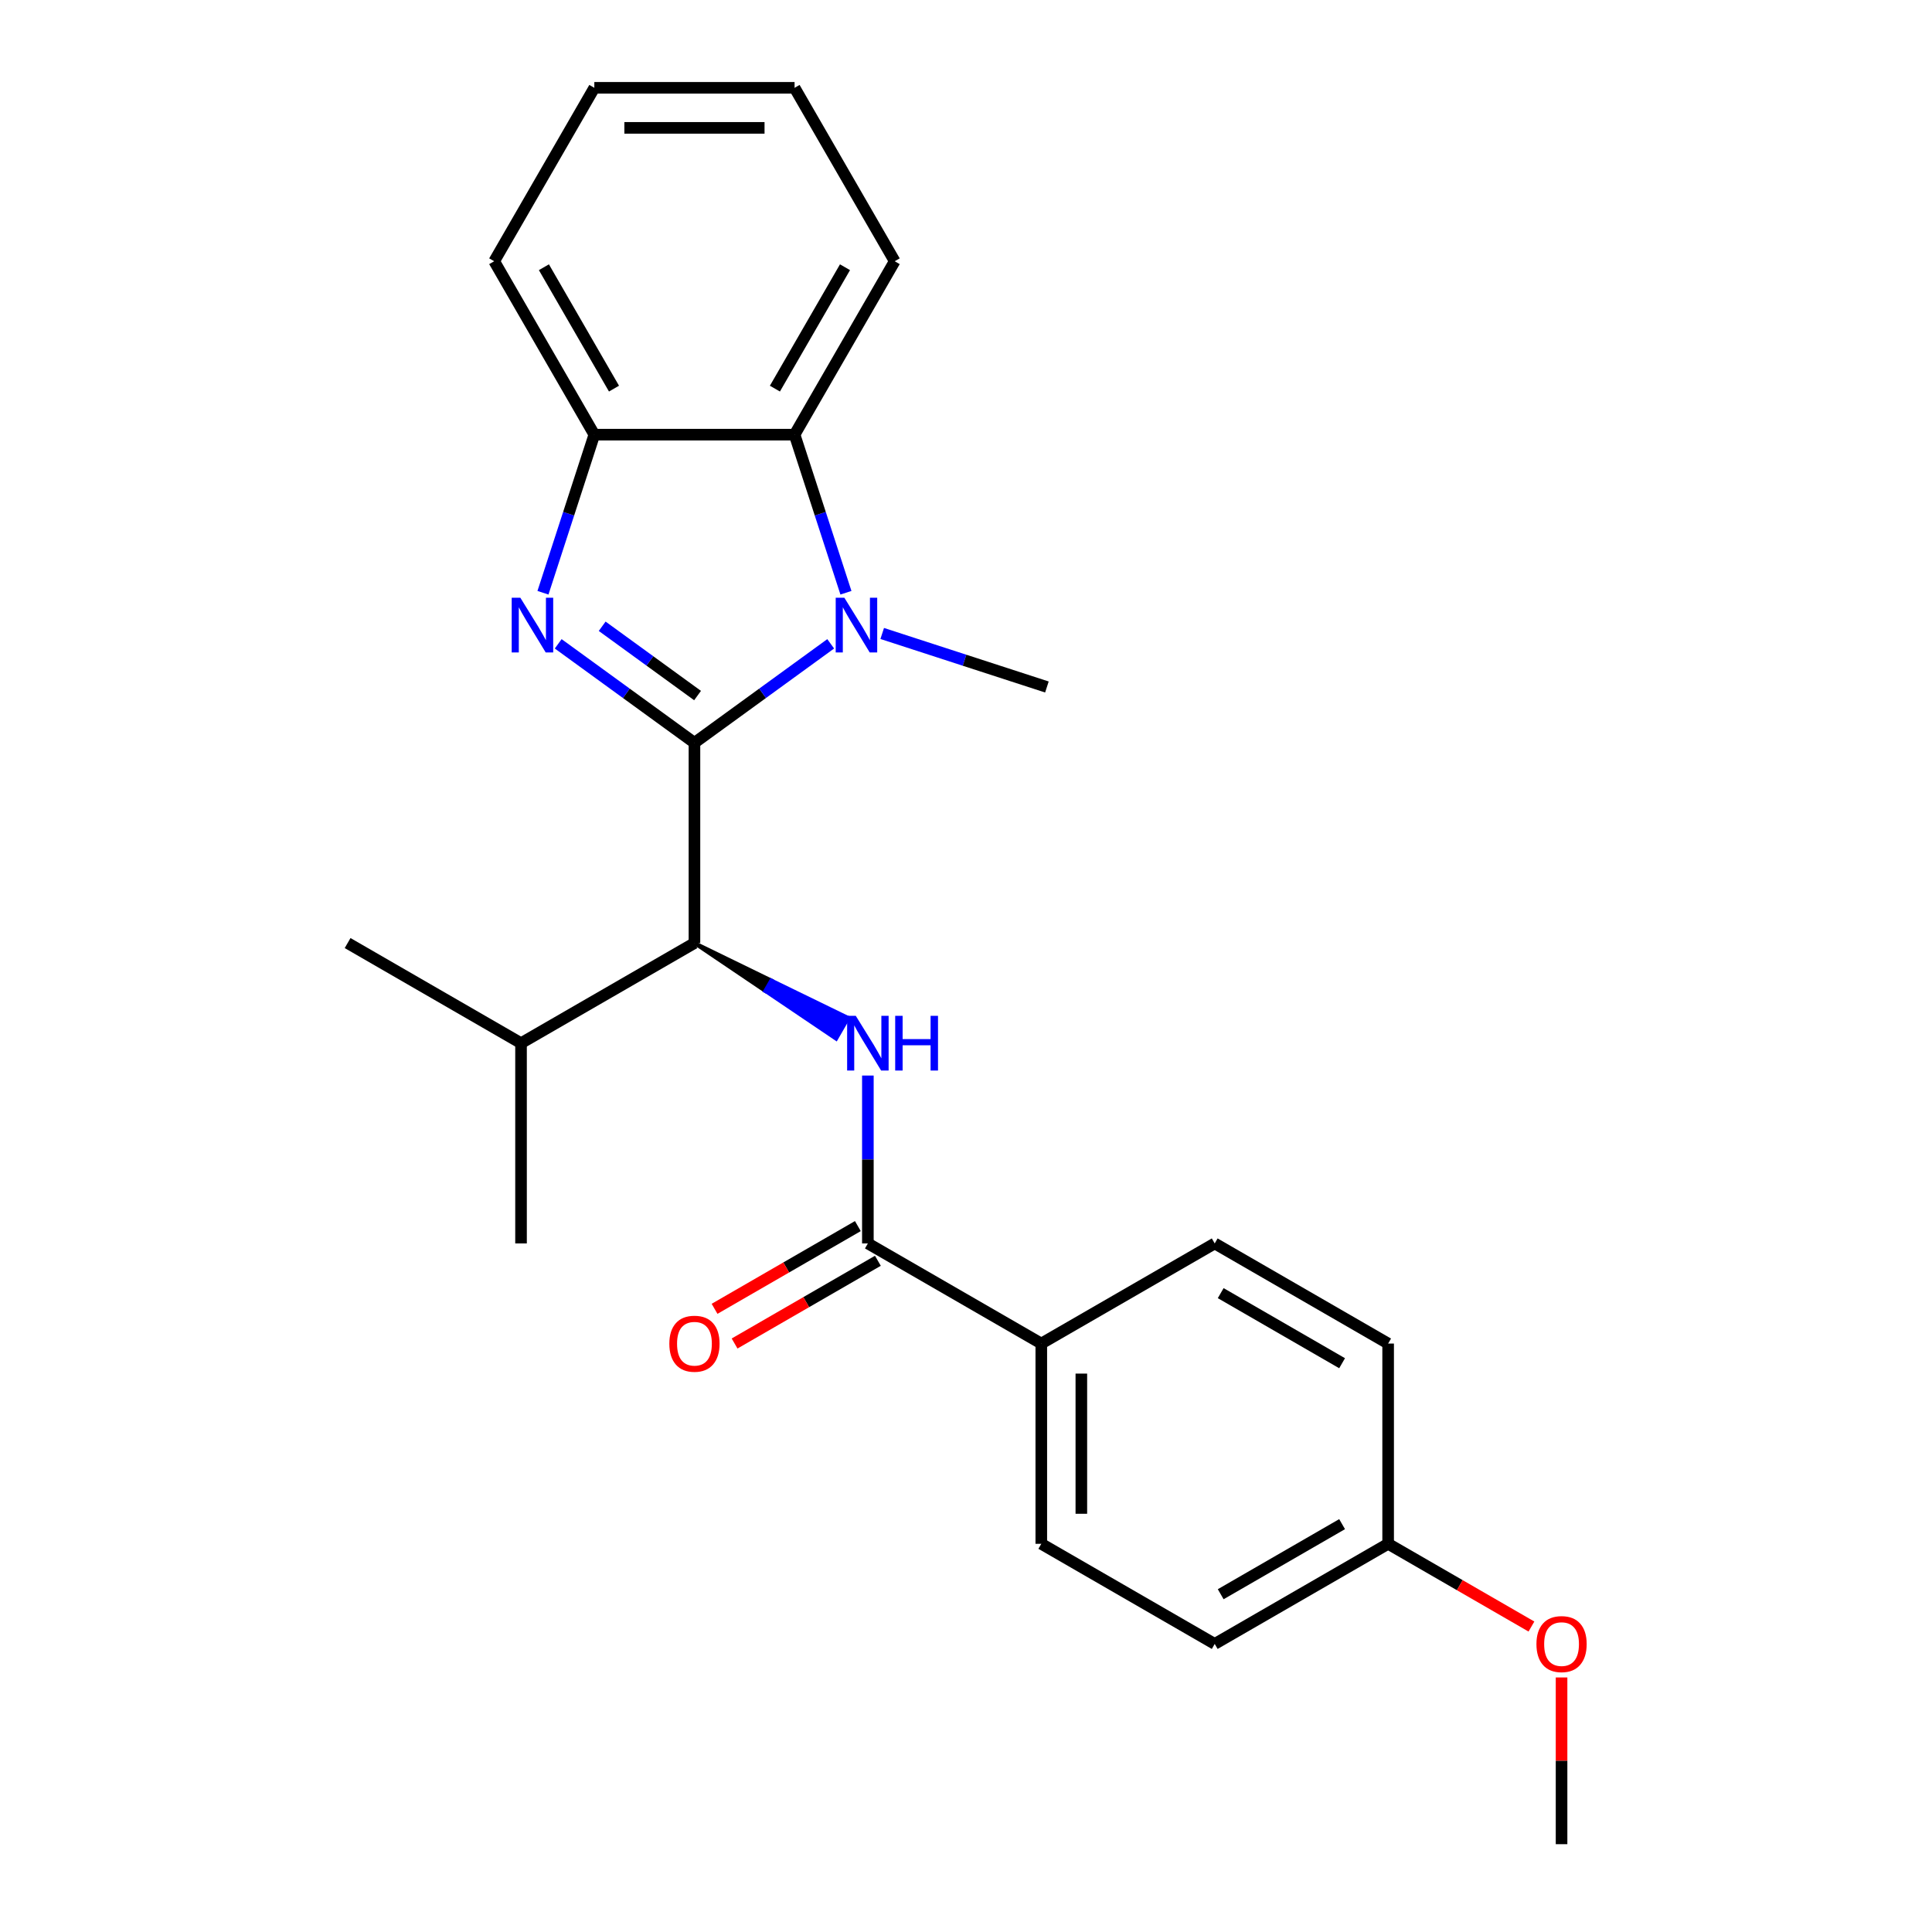 <?xml version='1.0' encoding='iso-8859-1'?>
<svg version='1.1' baseProfile='full'
              xmlns='http://www.w3.org/2000/svg'
                      xmlns:rdkit='http://www.rdkit.org/xml'
                      xmlns:xlink='http://www.w3.org/1999/xlink'
                  xml:space='preserve'
width='1000px' height='1000px' viewBox='0 0 1000 1000'>
<!-- END OF HEADER -->
<rect style='opacity:1.0;fill:#FFFFFF;stroke:none' width='1000' height='1000' x='0' y='0'> </rect>
<path class='bond-0' d='M 359.447,384.478 L 324.186,358.859' style='fill:none;fill-rule:evenodd;stroke:#000000;stroke-width:6px;stroke-linecap:butt;stroke-linejoin:miter;stroke-opacity:1' />
<path class='bond-0' d='M 324.186,358.859 L 288.925,333.241' style='fill:none;fill-rule:evenodd;stroke:#0000FF;stroke-width:6px;stroke-linecap:butt;stroke-linejoin:miter;stroke-opacity:1' />
<path class='bond-0' d='M 361.054,360.022 L 336.371,342.089' style='fill:none;fill-rule:evenodd;stroke:#000000;stroke-width:6px;stroke-linecap:butt;stroke-linejoin:miter;stroke-opacity:1' />
<path class='bond-0' d='M 336.371,342.089 L 311.688,324.156' style='fill:none;fill-rule:evenodd;stroke:#0000FF;stroke-width:6px;stroke-linecap:butt;stroke-linejoin:miter;stroke-opacity:1' />
<path class='bond-1' d='M 359.447,384.478 L 394.709,358.859' style='fill:none;fill-rule:evenodd;stroke:#000000;stroke-width:6px;stroke-linecap:butt;stroke-linejoin:miter;stroke-opacity:1' />
<path class='bond-1' d='M 394.709,358.859 L 429.97,333.241' style='fill:none;fill-rule:evenodd;stroke:#0000FF;stroke-width:6px;stroke-linecap:butt;stroke-linejoin:miter;stroke-opacity:1' />
<path class='bond-2' d='M 359.447,384.478 L 359.447,488.127' style='fill:none;fill-rule:evenodd;stroke:#000000;stroke-width:6px;stroke-linecap:butt;stroke-linejoin:miter;stroke-opacity:1' />
<path class='bond-5' d='M 281.037,306.804 L 294.33,265.891' style='fill:none;fill-rule:evenodd;stroke:#0000FF;stroke-width:6px;stroke-linecap:butt;stroke-linejoin:miter;stroke-opacity:1' />
<path class='bond-5' d='M 294.33,265.891 L 307.623,224.979' style='fill:none;fill-rule:evenodd;stroke:#000000;stroke-width:6px;stroke-linecap:butt;stroke-linejoin:miter;stroke-opacity:1' />
<path class='bond-4' d='M 437.858,306.804 L 424.565,265.891' style='fill:none;fill-rule:evenodd;stroke:#0000FF;stroke-width:6px;stroke-linecap:butt;stroke-linejoin:miter;stroke-opacity:1' />
<path class='bond-4' d='M 424.565,265.891 L 411.272,224.979' style='fill:none;fill-rule:evenodd;stroke:#000000;stroke-width:6px;stroke-linecap:butt;stroke-linejoin:miter;stroke-opacity:1' />
<path class='bond-12' d='M 456.632,327.886 L 499.254,341.735' style='fill:none;fill-rule:evenodd;stroke:#0000FF;stroke-width:6px;stroke-linecap:butt;stroke-linejoin:miter;stroke-opacity:1' />
<path class='bond-12' d='M 499.254,341.735 L 541.877,355.584' style='fill:none;fill-rule:evenodd;stroke:#000000;stroke-width:6px;stroke-linecap:butt;stroke-linejoin:miter;stroke-opacity:1' />
<path class='bond-3' d='M 359.447,488.127 L 396.108,512.883 L 399.218,507.498 Z' style='fill:#000000;fill-rule:evenodd;fill-opacity:1;stroke:#000000;stroke-width:2px;stroke-linecap:butt;stroke-linejoin:miter;stroke-opacity:1;' />
<path class='bond-3' d='M 396.108,512.883 L 438.988,526.868 L 432.769,537.64 Z' style='fill:#0000FF;fill-rule:evenodd;fill-opacity:1;stroke:#0000FF;stroke-width:2px;stroke-linecap:butt;stroke-linejoin:miter;stroke-opacity:1;' />
<path class='bond-3' d='M 396.108,512.883 L 399.218,507.498 L 438.988,526.868 Z' style='fill:#0000FF;fill-rule:evenodd;fill-opacity:1;stroke:#0000FF;stroke-width:2px;stroke-linecap:butt;stroke-linejoin:miter;stroke-opacity:1;' />
<path class='bond-11' d='M 359.447,488.127 L 269.685,539.951' style='fill:none;fill-rule:evenodd;stroke:#000000;stroke-width:6px;stroke-linecap:butt;stroke-linejoin:miter;stroke-opacity:1' />
<path class='bond-6' d='M 449.21,556.702 L 449.21,600.151' style='fill:none;fill-rule:evenodd;stroke:#0000FF;stroke-width:6px;stroke-linecap:butt;stroke-linejoin:miter;stroke-opacity:1' />
<path class='bond-6' d='M 449.21,600.151 L 449.21,643.6' style='fill:none;fill-rule:evenodd;stroke:#000000;stroke-width:6px;stroke-linecap:butt;stroke-linejoin:miter;stroke-opacity:1' />
<path class='bond-16' d='M 411.272,224.979 L 463.096,135.217' style='fill:none;fill-rule:evenodd;stroke:#000000;stroke-width:6px;stroke-linecap:butt;stroke-linejoin:miter;stroke-opacity:1' />
<path class='bond-16' d='M 401.093,201.15 L 437.37,138.316' style='fill:none;fill-rule:evenodd;stroke:#000000;stroke-width:6px;stroke-linecap:butt;stroke-linejoin:miter;stroke-opacity:1' />
<path class='bond-24' d='M 411.272,224.979 L 307.623,224.979' style='fill:none;fill-rule:evenodd;stroke:#000000;stroke-width:6px;stroke-linecap:butt;stroke-linejoin:miter;stroke-opacity:1' />
<path class='bond-17' d='M 307.623,224.979 L 255.799,135.217' style='fill:none;fill-rule:evenodd;stroke:#000000;stroke-width:6px;stroke-linecap:butt;stroke-linejoin:miter;stroke-opacity:1' />
<path class='bond-17' d='M 317.802,201.15 L 281.525,138.316' style='fill:none;fill-rule:evenodd;stroke:#000000;stroke-width:6px;stroke-linecap:butt;stroke-linejoin:miter;stroke-opacity:1' />
<path class='bond-7' d='M 449.21,643.6 L 538.972,695.424' style='fill:none;fill-rule:evenodd;stroke:#000000;stroke-width:6px;stroke-linecap:butt;stroke-linejoin:miter;stroke-opacity:1' />
<path class='bond-8' d='M 444.027,634.623 L 406.942,656.035' style='fill:none;fill-rule:evenodd;stroke:#000000;stroke-width:6px;stroke-linecap:butt;stroke-linejoin:miter;stroke-opacity:1' />
<path class='bond-8' d='M 406.942,656.035 L 369.856,677.446' style='fill:none;fill-rule:evenodd;stroke:#FF0000;stroke-width:6px;stroke-linecap:butt;stroke-linejoin:miter;stroke-opacity:1' />
<path class='bond-8' d='M 454.392,652.576 L 417.307,673.987' style='fill:none;fill-rule:evenodd;stroke:#000000;stroke-width:6px;stroke-linecap:butt;stroke-linejoin:miter;stroke-opacity:1' />
<path class='bond-8' d='M 417.307,673.987 L 380.221,695.399' style='fill:none;fill-rule:evenodd;stroke:#FF0000;stroke-width:6px;stroke-linecap:butt;stroke-linejoin:miter;stroke-opacity:1' />
<path class='bond-9' d='M 538.972,695.424 L 538.972,799.073' style='fill:none;fill-rule:evenodd;stroke:#000000;stroke-width:6px;stroke-linecap:butt;stroke-linejoin:miter;stroke-opacity:1' />
<path class='bond-9' d='M 559.702,710.971 L 559.702,783.525' style='fill:none;fill-rule:evenodd;stroke:#000000;stroke-width:6px;stroke-linecap:butt;stroke-linejoin:miter;stroke-opacity:1' />
<path class='bond-10' d='M 538.972,695.424 L 628.734,643.6' style='fill:none;fill-rule:evenodd;stroke:#000000;stroke-width:6px;stroke-linecap:butt;stroke-linejoin:miter;stroke-opacity:1' />
<path class='bond-14' d='M 538.972,799.073 L 628.734,850.897' style='fill:none;fill-rule:evenodd;stroke:#000000;stroke-width:6px;stroke-linecap:butt;stroke-linejoin:miter;stroke-opacity:1' />
<path class='bond-15' d='M 628.734,643.6 L 718.497,695.424' style='fill:none;fill-rule:evenodd;stroke:#000000;stroke-width:6px;stroke-linecap:butt;stroke-linejoin:miter;stroke-opacity:1' />
<path class='bond-15' d='M 631.834,669.326 L 694.668,705.603' style='fill:none;fill-rule:evenodd;stroke:#000000;stroke-width:6px;stroke-linecap:butt;stroke-linejoin:miter;stroke-opacity:1' />
<path class='bond-19' d='M 269.685,539.951 L 269.685,643.6' style='fill:none;fill-rule:evenodd;stroke:#000000;stroke-width:6px;stroke-linecap:butt;stroke-linejoin:miter;stroke-opacity:1' />
<path class='bond-20' d='M 269.685,539.951 L 179.923,488.127' style='fill:none;fill-rule:evenodd;stroke:#000000;stroke-width:6px;stroke-linecap:butt;stroke-linejoin:miter;stroke-opacity:1' />
<path class='bond-13' d='M 718.497,799.073 L 718.497,695.424' style='fill:none;fill-rule:evenodd;stroke:#000000;stroke-width:6px;stroke-linecap:butt;stroke-linejoin:miter;stroke-opacity:1' />
<path class='bond-18' d='M 718.497,799.073 L 755.582,820.484' style='fill:none;fill-rule:evenodd;stroke:#000000;stroke-width:6px;stroke-linecap:butt;stroke-linejoin:miter;stroke-opacity:1' />
<path class='bond-18' d='M 755.582,820.484 L 792.668,841.895' style='fill:none;fill-rule:evenodd;stroke:#FF0000;stroke-width:6px;stroke-linecap:butt;stroke-linejoin:miter;stroke-opacity:1' />
<path class='bond-26' d='M 718.497,799.073 L 628.734,850.897' style='fill:none;fill-rule:evenodd;stroke:#000000;stroke-width:6px;stroke-linecap:butt;stroke-linejoin:miter;stroke-opacity:1' />
<path class='bond-26' d='M 694.668,788.894 L 631.834,825.171' style='fill:none;fill-rule:evenodd;stroke:#000000;stroke-width:6px;stroke-linecap:butt;stroke-linejoin:miter;stroke-opacity:1' />
<path class='bond-22' d='M 463.096,135.217 L 411.272,45.455' style='fill:none;fill-rule:evenodd;stroke:#000000;stroke-width:6px;stroke-linecap:butt;stroke-linejoin:miter;stroke-opacity:1' />
<path class='bond-23' d='M 255.799,135.217 L 307.623,45.455' style='fill:none;fill-rule:evenodd;stroke:#000000;stroke-width:6px;stroke-linecap:butt;stroke-linejoin:miter;stroke-opacity:1' />
<path class='bond-21' d='M 808.259,868.248 L 808.259,911.397' style='fill:none;fill-rule:evenodd;stroke:#FF0000;stroke-width:6px;stroke-linecap:butt;stroke-linejoin:miter;stroke-opacity:1' />
<path class='bond-21' d='M 808.259,911.397 L 808.259,954.545' style='fill:none;fill-rule:evenodd;stroke:#000000;stroke-width:6px;stroke-linecap:butt;stroke-linejoin:miter;stroke-opacity:1' />
<path class='bond-25' d='M 411.272,45.455 L 307.623,45.455' style='fill:none;fill-rule:evenodd;stroke:#000000;stroke-width:6px;stroke-linecap:butt;stroke-linejoin:miter;stroke-opacity:1' />
<path class='bond-25' d='M 395.724,66.184 L 323.17,66.184' style='fill:none;fill-rule:evenodd;stroke:#000000;stroke-width:6px;stroke-linecap:butt;stroke-linejoin:miter;stroke-opacity:1' />
<path  class='atom-1' d='M 269.334 309.395
L 278.614 324.395
Q 279.534 325.875, 281.014 328.555
Q 282.494 331.235, 282.574 331.395
L 282.574 309.395
L 286.334 309.395
L 286.334 337.715
L 282.454 337.715
L 272.494 321.315
Q 271.334 319.395, 270.094 317.195
Q 268.894 314.995, 268.534 314.315
L 268.534 337.715
L 264.854 337.715
L 264.854 309.395
L 269.334 309.395
' fill='#0000FF'/>
<path  class='atom-2' d='M 437.041 309.395
L 446.321 324.395
Q 447.241 325.875, 448.721 328.555
Q 450.201 331.235, 450.281 331.395
L 450.281 309.395
L 454.041 309.395
L 454.041 337.715
L 450.161 337.715
L 440.201 321.315
Q 439.041 319.395, 437.801 317.195
Q 436.601 314.995, 436.241 314.315
L 436.241 337.715
L 432.561 337.715
L 432.561 309.395
L 437.041 309.395
' fill='#0000FF'/>
<path  class='atom-4' d='M 442.95 525.791
L 452.23 540.791
Q 453.15 542.271, 454.63 544.951
Q 456.11 547.631, 456.19 547.791
L 456.19 525.791
L 459.95 525.791
L 459.95 554.111
L 456.07 554.111
L 446.11 537.711
Q 444.95 535.791, 443.71 533.591
Q 442.51 531.391, 442.15 530.711
L 442.15 554.111
L 438.47 554.111
L 438.47 525.791
L 442.95 525.791
' fill='#0000FF'/>
<path  class='atom-4' d='M 463.35 525.791
L 467.19 525.791
L 467.19 537.831
L 481.67 537.831
L 481.67 525.791
L 485.51 525.791
L 485.51 554.111
L 481.67 554.111
L 481.67 541.031
L 467.19 541.031
L 467.19 554.111
L 463.35 554.111
L 463.35 525.791
' fill='#0000FF'/>
<path  class='atom-9' d='M 346.447 695.504
Q 346.447 688.704, 349.807 684.904
Q 353.167 681.104, 359.447 681.104
Q 365.727 681.104, 369.087 684.904
Q 372.447 688.704, 372.447 695.504
Q 372.447 702.384, 369.047 706.304
Q 365.647 710.184, 359.447 710.184
Q 353.207 710.184, 349.807 706.304
Q 346.447 702.424, 346.447 695.504
M 359.447 706.984
Q 363.767 706.984, 366.087 704.104
Q 368.447 701.184, 368.447 695.504
Q 368.447 689.944, 366.087 687.144
Q 363.767 684.304, 359.447 684.304
Q 355.127 684.304, 352.767 687.104
Q 350.447 689.904, 350.447 695.504
Q 350.447 701.224, 352.767 704.104
Q 355.127 706.984, 359.447 706.984
' fill='#FF0000'/>
<path  class='atom-19' d='M 795.259 850.977
Q 795.259 844.177, 798.619 840.377
Q 801.979 836.577, 808.259 836.577
Q 814.539 836.577, 817.899 840.377
Q 821.259 844.177, 821.259 850.977
Q 821.259 857.857, 817.859 861.777
Q 814.459 865.657, 808.259 865.657
Q 802.019 865.657, 798.619 861.777
Q 795.259 857.897, 795.259 850.977
M 808.259 862.457
Q 812.579 862.457, 814.899 859.577
Q 817.259 856.657, 817.259 850.977
Q 817.259 845.417, 814.899 842.617
Q 812.579 839.777, 808.259 839.777
Q 803.939 839.777, 801.579 842.577
Q 799.259 845.377, 799.259 850.977
Q 799.259 856.697, 801.579 859.577
Q 803.939 862.457, 808.259 862.457
' fill='#FF0000'/>
</svg>
